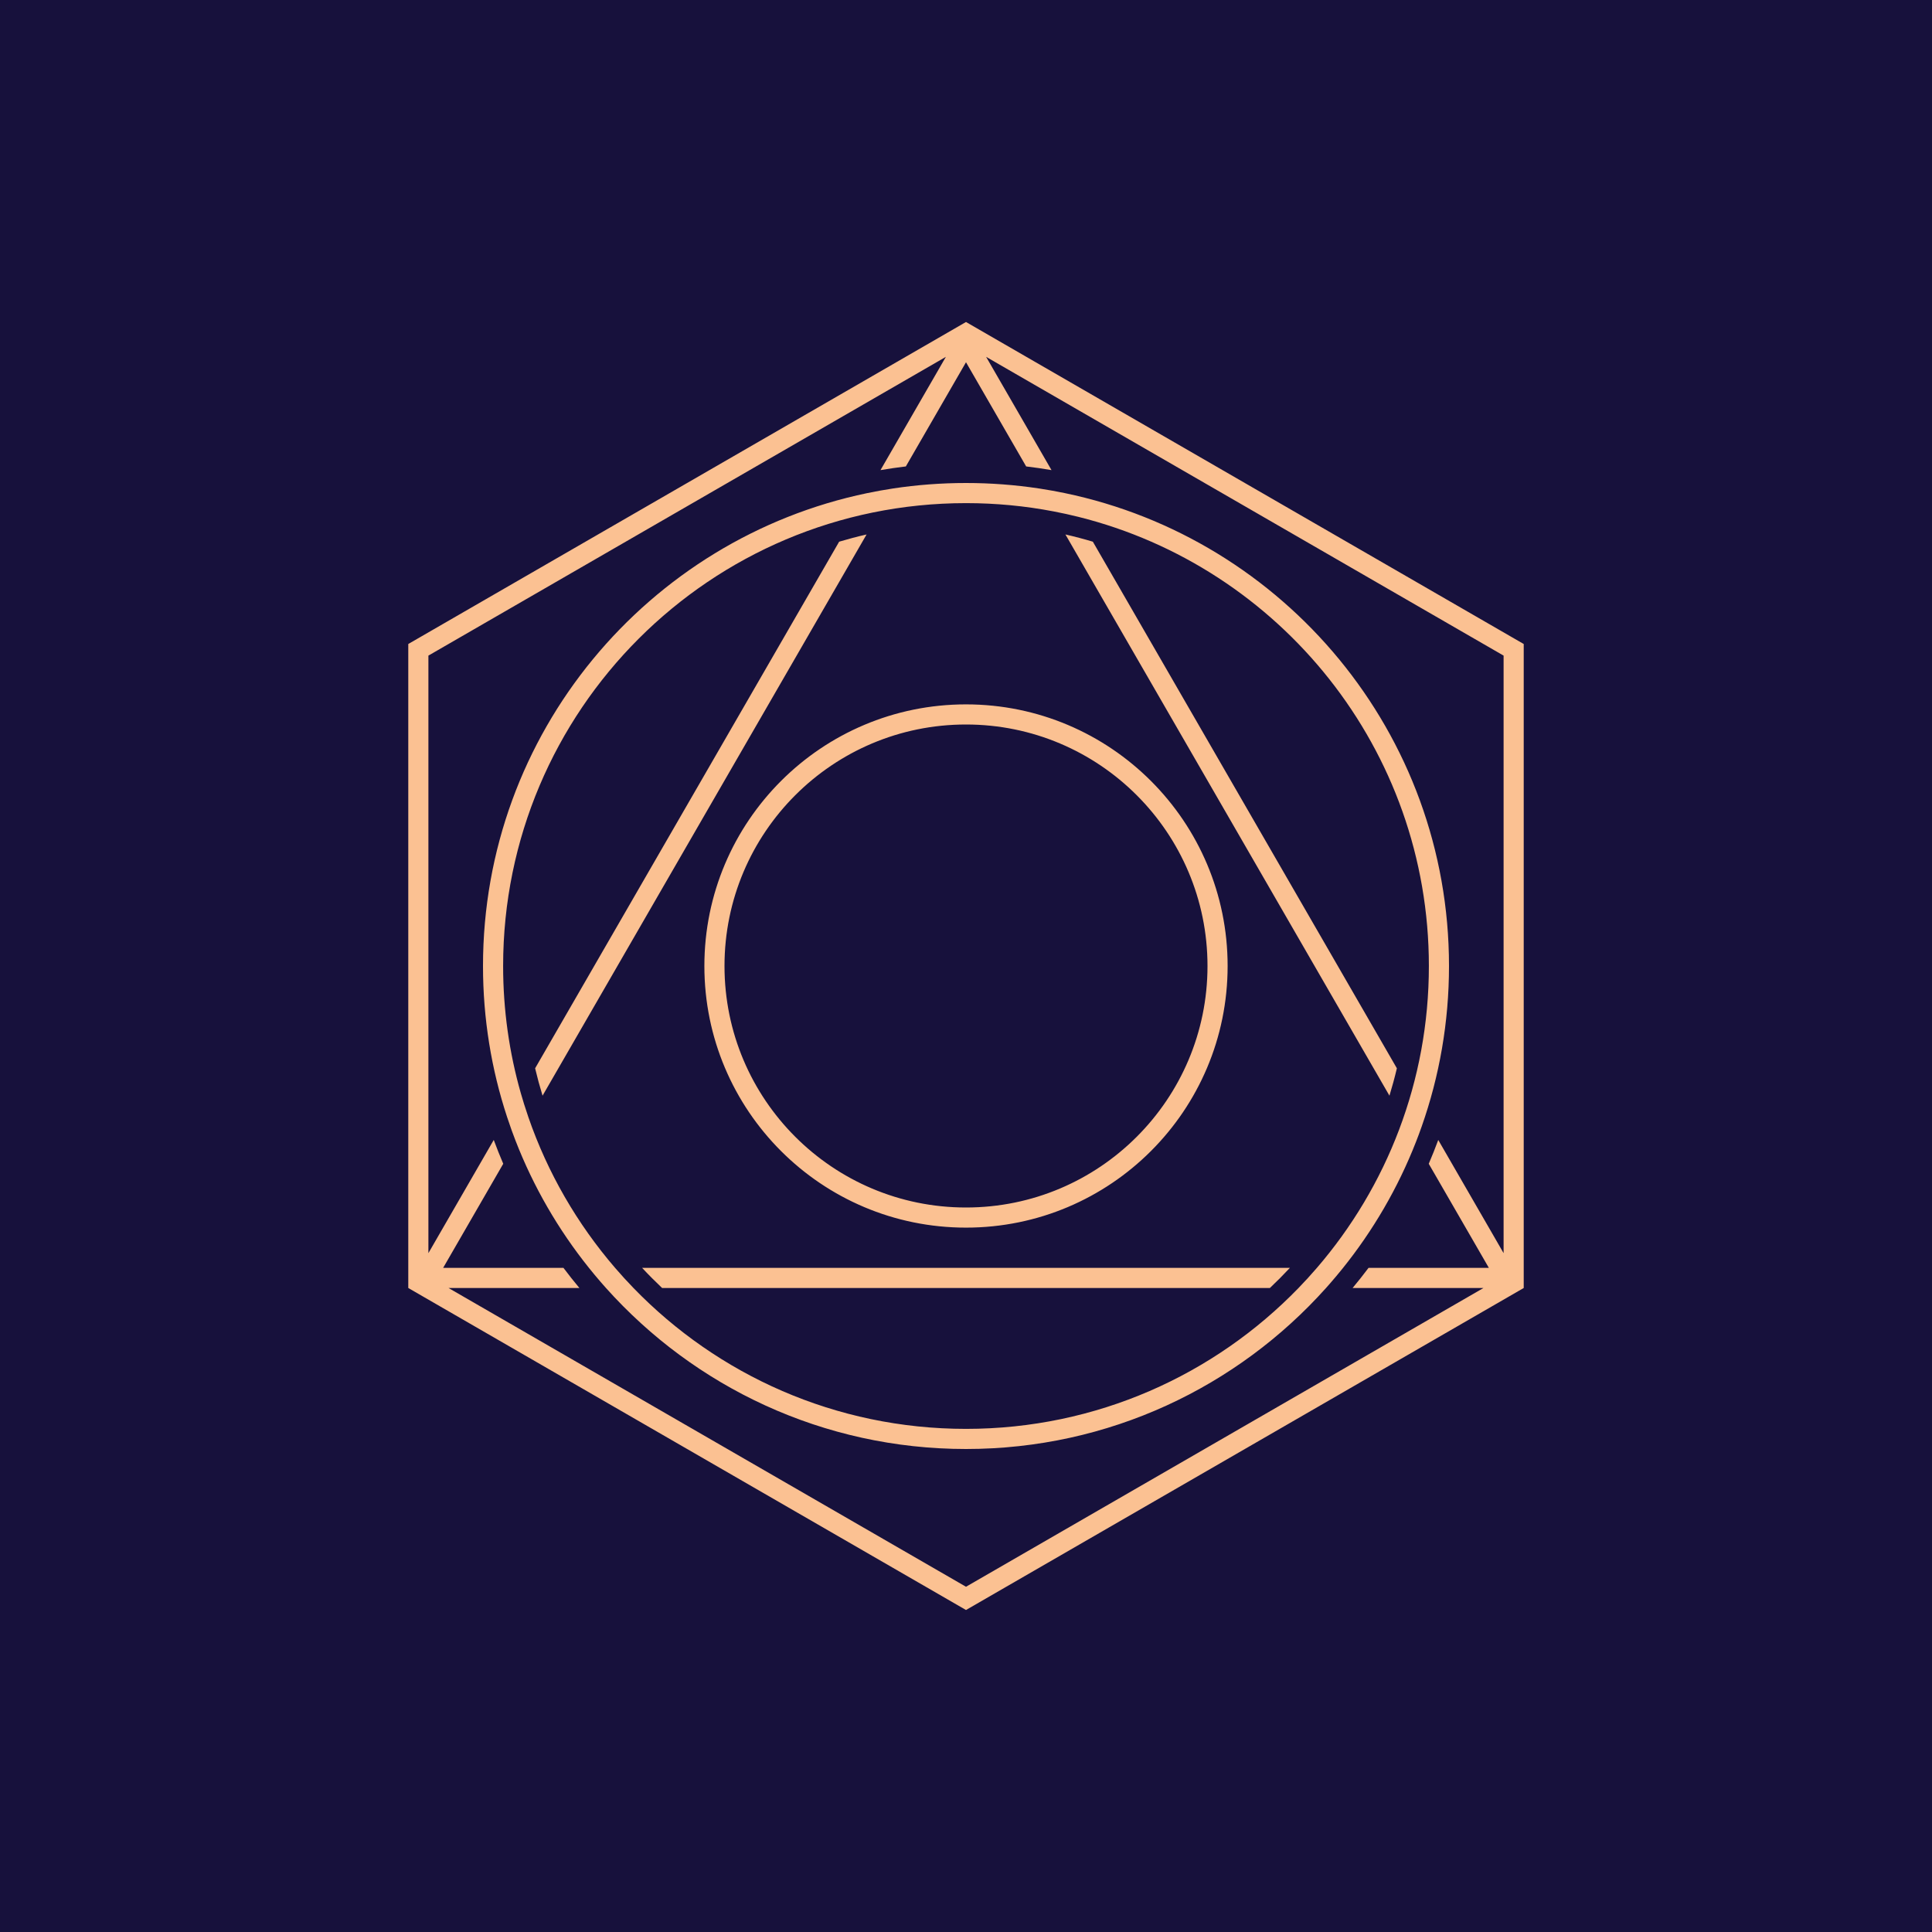 <svg width="96" height="96" viewBox="0 0 96 96" fill="none" xmlns="http://www.w3.org/2000/svg">
  <rect width="96" height="96" fill="#17113C"/>
  <path fill-rule="evenodd" clip-rule="evenodd" d="M49 17.732L52.249 23.36C51.832 23.288 51.412 23.227 50.989 23.177L48 18L45.011 23.177C44.588 23.227 44.168 23.288 43.751 23.36L47 17.732L21.287 32.577V62.268L24.534 56.643C24.682 57.043 24.839 57.438 25.006 57.827L22.019 63H27.998C28.254 63.34 28.518 63.674 28.79 64H22.287L48 78.845L73.713 64H67.21C67.482 63.674 67.746 63.34 68.002 63H73.981L70.994 57.828C71.161 57.438 71.318 57.043 71.466 56.644L74.713 62.268V32.577L49 17.732ZM75.713 64L48 80L20.287 64V32L48 16H48L75.713 32V64H75.713ZM64.523 64C60.342 68.317 54.484 71 48 71C41.516 71 35.658 68.317 31.477 64H31.477C31.163 63.676 30.859 63.342 30.564 63H30.564C28.687 60.821 27.212 58.286 26.254 55.51C26.18 55.296 26.11 55.081 26.042 54.864C25.985 54.683 25.93 54.5 25.878 54.316L25.878 54.316C25.306 52.309 25 50.19 25 48C25 35.297 35.297 25 48 25C49.489 25 50.944 25.141 52.354 25.412C52.77 25.491 53.183 25.582 53.591 25.684C63.592 28.182 71 37.226 71 48C71 53.731 68.904 58.973 65.436 63H65.436C65.141 63.342 64.837 63.676 64.523 64H64.523ZM65.889 64C61.494 68.91 55.108 72 48 72C40.892 72 34.506 68.91 30.111 64H30.111C30.024 63.903 29.938 63.805 29.852 63.706C29.652 63.475 29.456 63.239 29.264 63C27.743 61.103 26.504 58.969 25.611 56.664C25.546 56.495 25.483 56.326 25.421 56.156C25.343 55.939 25.267 55.72 25.195 55.499L25.195 55.499C24.419 53.14 24 50.619 24 48C24 36.428 32.191 26.768 43.091 24.503C43.516 24.414 43.946 24.337 44.379 24.271L44.379 24.271C45.56 24.093 46.769 24 48 24C49.231 24 50.44 24.093 51.621 24.271C51.632 24.273 51.644 24.275 51.655 24.276C52.077 24.341 52.495 24.416 52.909 24.502C63.809 26.768 72 36.428 72 48C72 50.796 71.522 53.48 70.643 55.975C70.596 56.109 70.547 56.243 70.498 56.376C70.454 56.495 70.408 56.614 70.362 56.732L70.362 56.732C69.465 59.029 68.223 61.154 66.702 63.043C66.497 63.297 66.287 63.547 66.072 63.793C66.011 63.862 65.95 63.931 65.889 64H65.889ZM48 60C54.627 60 60 54.627 60 48C60 41.373 54.627 36 48 36C41.373 36 36 41.373 36 48C36 54.627 41.373 60 48 60ZM48 61C55.18 61 61 55.18 61 48C61 40.82 55.18 35 48 35C40.82 35 35 40.82 35 48C35 55.18 40.82 61 48 61ZM41.697 26.916L26.59 53.083C26.699 53.542 26.822 53.996 26.959 54.444L43.06 26.557C42.6 26.662 42.146 26.782 41.697 26.916ZM31.907 63C32.227 63.344 32.559 63.677 32.9 64H63.1C63.441 63.677 63.773 63.344 64.094 63H31.907ZM69.41 53.083L54.303 26.916C53.854 26.782 53.4 26.662 52.94 26.557L69.041 54.444C69.178 53.996 69.301 53.543 69.41 53.083Z" fill="#FBC192"/>
</svg>
